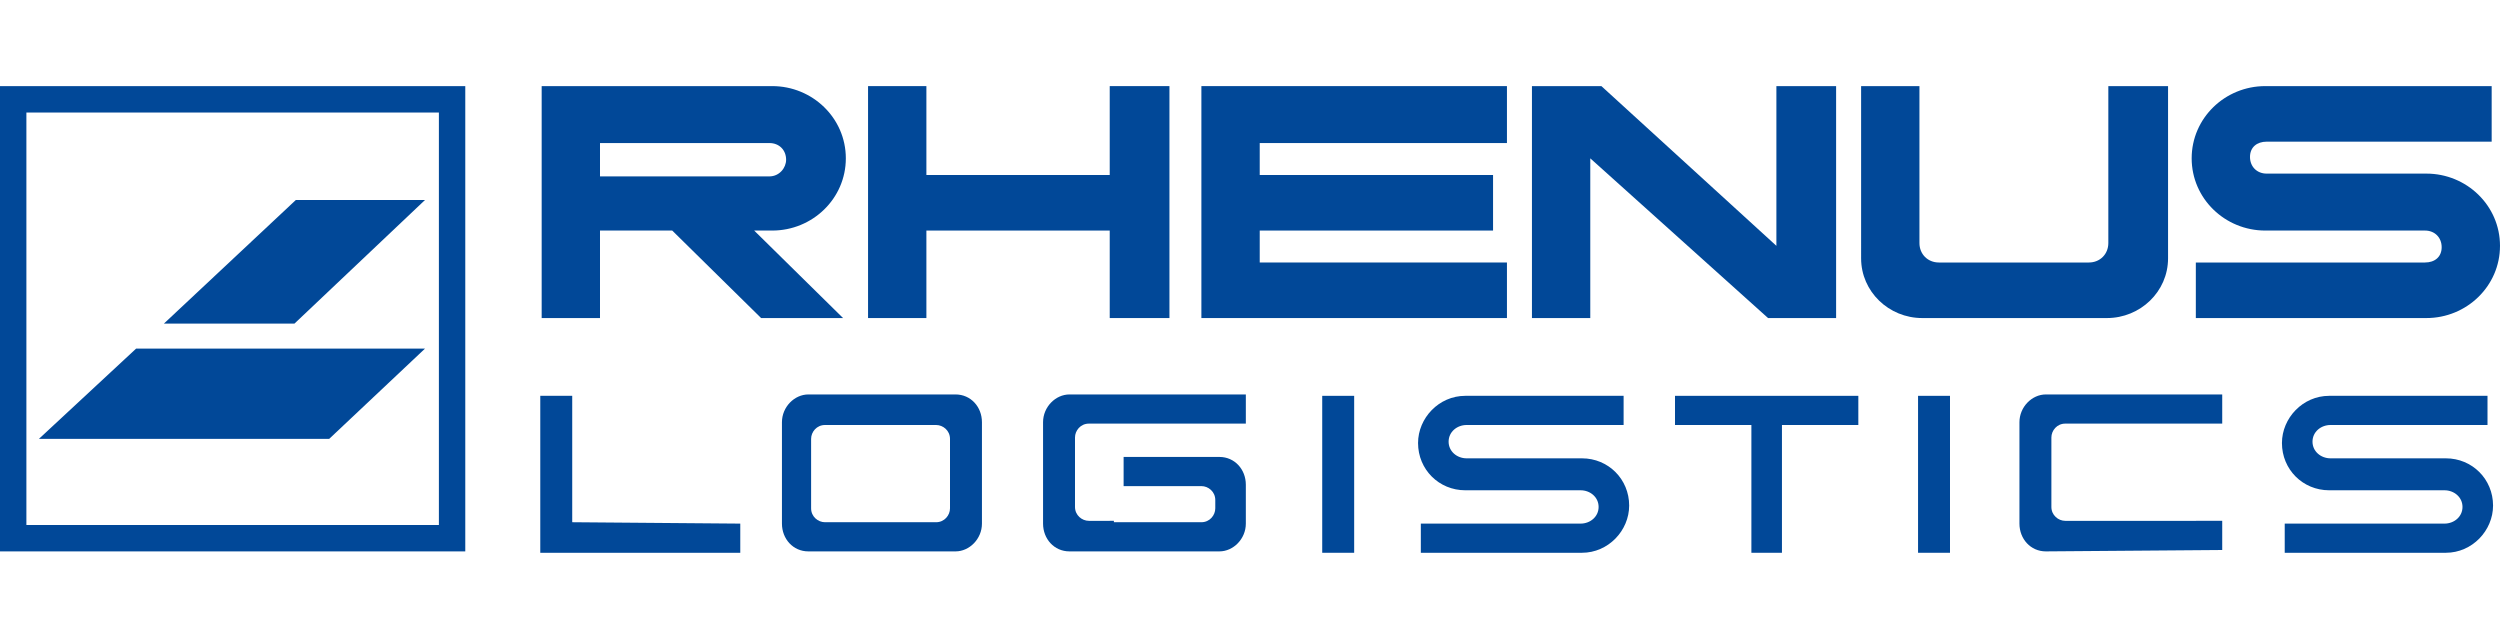 <?xml version="1.0" encoding="utf-8"?>
<!-- Generator: Adobe Illustrator 27.0.0, SVG Export Plug-In . SVG Version: 6.00 Build 0)  -->
<svg version="1.0" id="Warstwa_1" xmlns="http://www.w3.org/2000/svg" xmlns:xlink="http://www.w3.org/1999/xlink" x="0px" y="0px"
	 viewBox="0 0 180 45" style="enable-background:new 0 0 180 45;" xml:space="preserve">
<style type="text/css">
	.st0{fill:#014898;}
	.st1{fill-rule:evenodd;clip-rule:evenodd;fill:#014898;}
</style>
<g>
	<polygon class="st0" points="21.2,23.3 30.6,14.4 21.3,14.4 11.8,23.3 21.2,23.3 	"/>
	<polygon class="st0" points="23.7,31.6 30.6,25.1 9.8,25.1 2.8,31.6 23.7,31.6 	"/>
	<path class="st1" d="M1.9,8.1v29.7h29.7V8.1H1.9L1.9,8.1z M0,6.2h33.5v33.5H0V6.2L0,6.2z"/>
	<polygon class="st0" points="62.5,6.2 66.7,6.2 66.7,12.6 79.9,12.6 79.9,6.2 84.2,6.2 84.2,22.9 79.9,22.9 79.9,16.6 66.7,16.6 
		66.7,22.9 62.5,22.9 62.5,6.2 	"/>
	<polygon class="st0" points="108.5,6.2 86.5,6.2 86.5,22.9 108.5,22.9 108.5,18.9 90.7,18.9 90.7,16.6 107.5,16.6 107.5,12.6 
		90.7,12.6 90.7,10.3 108.5,10.3 108.5,6.2 	"/>
	<polygon class="st0" points="127.3,22.9 114.5,11.4 114.5,22.9 110.3,22.9 110.3,6.2 115.3,6.2 127.9,17.7 127.9,6.2 132.2,6.2 
		132.2,22.9 127.3,22.9 	"/>
	<path class="st0" d="M156.1,6.2v12.4c0,2.4-2,4.3-4.4,4.3h-13.3c-2.4,0-4.4-1.9-4.4-4.3V6.2h4.2v11.3c0,0.8,0.6,1.4,1.4,1.4h10.8
		c0.8,0,1.4-0.6,1.4-1.4V6.2H156.1L156.1,6.2z"/>
	<path class="st0" d="M174.7,22.9c2.9,0,5.3-2.3,5.3-5.2c0-2.9-2.4-5.2-5.3-5.2h-11.5c-0.7,0-1.2-0.5-1.2-1.2c0-0.7,0.5-1.1,1.2-1.1
		h16.2v-4h-16.3c-2.9,0-5.3,2.3-5.3,5.2c0,2.9,2.4,5.2,5.3,5.2h11.5c0.7,0,1.2,0.5,1.2,1.2c0,0.7-0.5,1.1-1.2,1.1h-16.5v4H174.7
		L174.7,22.9z"/>
	<path class="st1" d="M43.2,16.6v6.3H39V6.2h16.6c2.9,0,5.3,2.3,5.3,5.2c0,2.9-2.4,5.2-5.3,5.2h-1.3l6.4,6.3h-5.9l-6.4-6.3H43.2
		L43.2,16.6z M43.2,12.6v-2.3h12.2c0.7,0,1.2,0.5,1.2,1.2c0,0.6-0.5,1.2-1.2,1.2H43.2L43.2,12.6z"/>
	<path class="st0" d="M147.3,39.7c-1.1,0-1.9-0.9-1.9-2v-7.3c0-1.1,0.9-2,1.9-2H160l0,2.1l-11.3,0c-0.6,0-1,0.5-1,1v5
		c0,0.6,0.5,1,1,1H160l0,2.1L147.3,39.7L147.3,39.7z"/>
	<path class="st0" d="M164.5,39.8v-2.1H176c0.7,0,1.3-0.5,1.3-1.2c0-0.7-0.6-1.2-1.3-1.2h-8.3c-1.9,0-3.4-1.5-3.4-3.4
		c0-1.8,1.5-3.4,3.4-3.4h11.4v2.1l-11.3,0c-0.7,0-1.3,0.5-1.3,1.2c0,0.7,0.6,1.2,1.3,1.2h8.3c1.9,0,3.4,1.5,3.4,3.4
		c0,1.8-1.5,3.4-3.4,3.4H164.5L164.5,39.8z"/>
	<polygon class="st0" points="133.8,30.6 128.3,30.6 128.3,39.8 126.1,39.8 126.1,30.6 120.6,30.6 120.6,28.5 133.8,28.5 
		133.8,30.6 	"/>
	<polygon class="st0" points="138.1,28.5 140.4,28.5 140.4,39.8 138.1,39.8 138.1,28.5 	"/>
	<path class="st0" d="M102.3,39.8v-2.1h11.5c0.7,0,1.3-0.5,1.3-1.2c0-0.7-0.6-1.2-1.3-1.2h-8.3c-1.9,0-3.4-1.5-3.4-3.4
		c0-1.8,1.5-3.4,3.4-3.4h11.4v2.1l-11.3,0c-0.7,0-1.3,0.5-1.3,1.2c0,0.7,0.6,1.2,1.3,1.2h8.3c1.9,0,3.4,1.5,3.4,3.4
		c0,1.8-1.5,3.4-3.4,3.4H102.3L102.3,39.8z"/>
	<polygon class="st0" points="95.2,28.5 97.5,28.5 97.5,39.8 95.2,39.8 95.2,28.5 	"/>
	<polygon class="st0" points="38.9,28.5 41.2,28.5 41.2,37.6 53.3,37.7 53.3,39.8 38.9,39.8 38.9,28.5 	"/>
	<path class="st0" d="M60.7,30.6h-1.3c-0.6,0-1,0.5-1,1v5c0,0.6,0.5,1,1,1h1.3h5h1.7c0.6,0,1-0.5,1-1v-5c0-0.6-0.5-1-1-1h-1.7H60.7
		L60.7,30.6z M60.8,39.7h-2.6c-1.1,0-1.9-0.9-1.9-2v-7.3c0-1.1,0.9-2,1.9-2h2.6h4.9h3.1c1.1,0,1.9,0.9,1.9,2v7.3c0,1.1-0.9,2-1.9,2
		h-3.1H60.8L60.8,39.7z"/>
	<path class="st0" d="M80.2,37.6h2.4h3.9c0.6,0,1-0.5,1-1v-0.6c0-0.6-0.5-1-1-1h-5.6l0-2.1h6.9c1.1,0,1.9,0.9,1.9,2v2.8
		c0,1.1-0.9,2-1.9,2l-5.2,0l-2.4,0H77c-1.1,0-1.9-0.9-1.9-2v-7.3c0-1.1,0.9-2,1.9-2l12.7,0v2.1l-11.3,0c-0.6,0-1,0.5-1,1v5
		c0,0.6,0.5,1,1,1H80.2L80.2,37.6z"/>
</g>
</svg>
